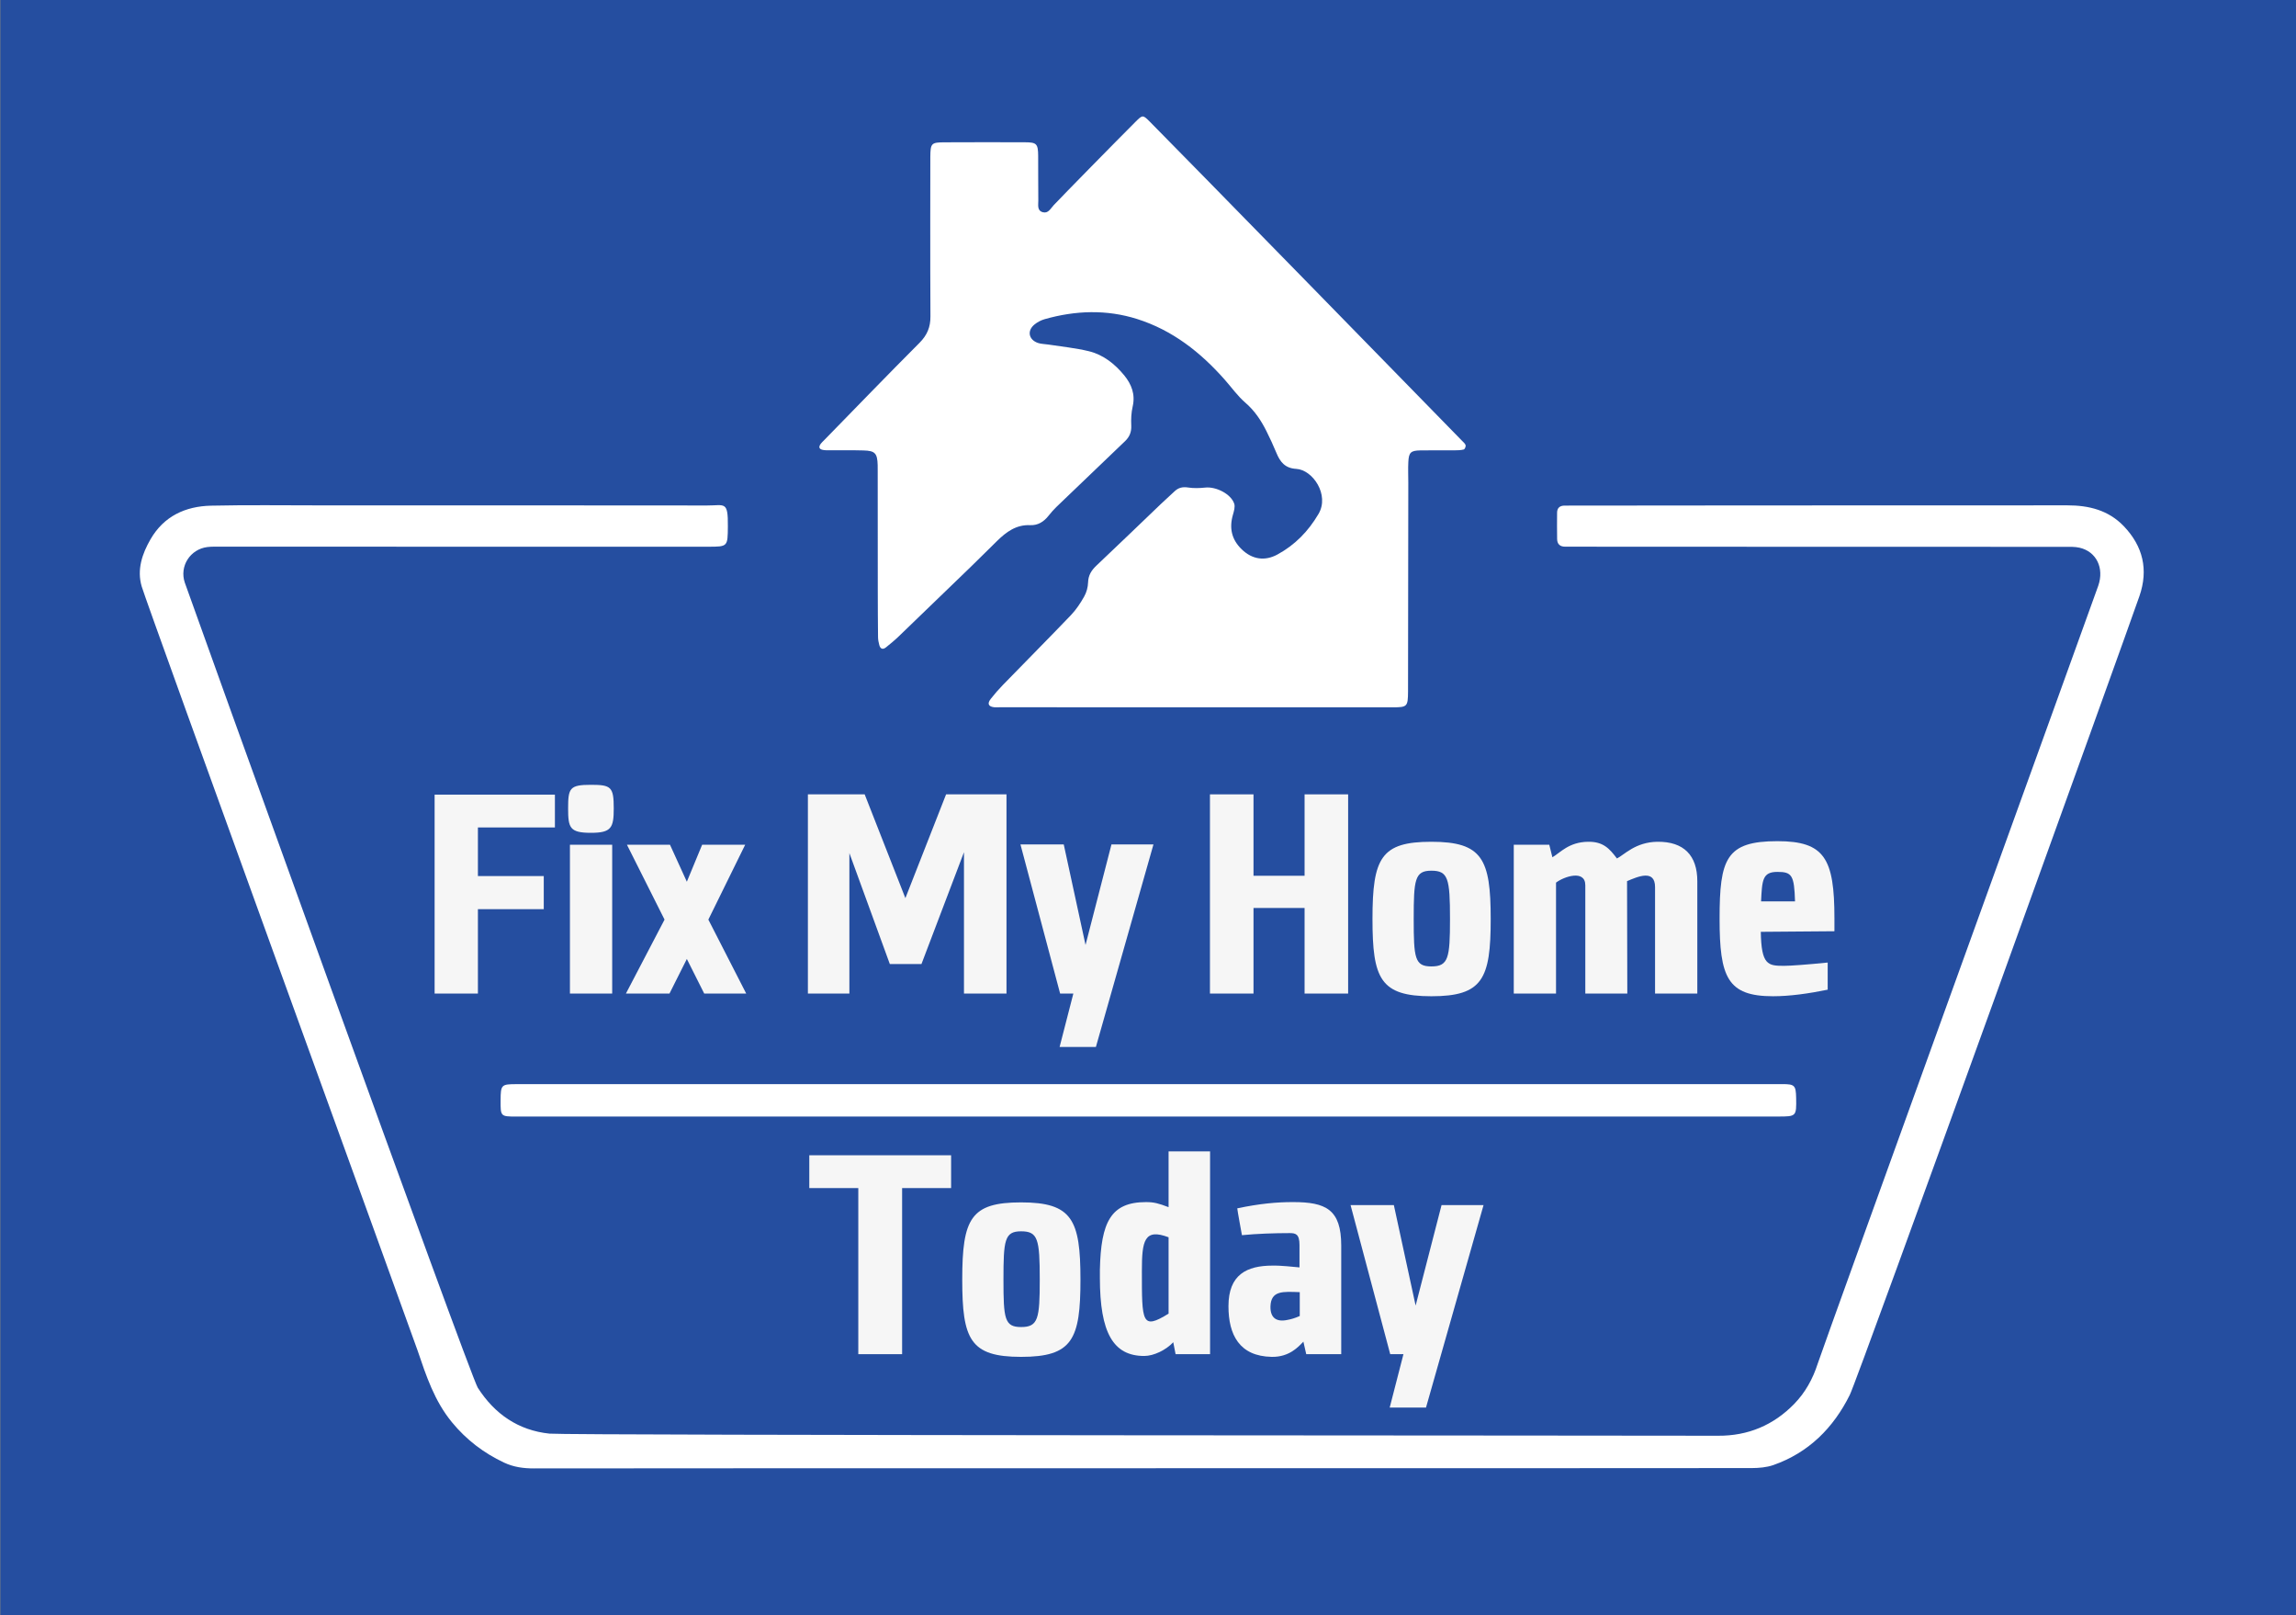 <?xml version="1.0" encoding="utf-8"?>
<!-- Generator: Adobe Illustrator 23.1.0, SVG Export Plug-In . SVG Version: 6.00 Build 0)  -->
<svg version="1.1" id="Слой_1" xmlns="http://www.w3.org/2000/svg" xmlns:xlink="http://www.w3.org/1999/xlink" x="0px" y="0px"
	 viewBox="0 0 620 436" style="enable-background:new 0 0 620 436;" xml:space="preserve">
<rect x="0" y="0" width="620" height="436" fill="#808080" stroke="none"/>
<rect x="0.107" style="fill:#254EA0;" width="620" height="436"/>
<g>
	<g id="XMLID_3_">
		<g id="XMLID_4_">
			<g>
				<path style="fill:#FFFFFF;" d="M395.77,120.2c0.09,0.33-0.23,1.07-0.5,1.14c-0.78,0.21-1.63,0.22-2.45,0.23
					c-3.1,0.02-6.2-0.04-9.3,0.02c-2.56,0.05-3.09,0.55-3.22,3.1c-0.1,1.85-0.01,3.71-0.01,5.57c-0.02,18.61-0.05,37.21-0.07,55.81
					c0,0.21,0,0.42,0,0.62c-0.04,4.05-0.18,4.26-4.17,4.26c-17.67,0.03-88.37-0.02-106.04-0.02c-0.52,0-1.04,0.06-1.55,0
					c-1.58-0.18-1.93-1-0.9-2.29c1.02-1.3,2.11-2.55,3.26-3.73c6.11-6.29,12.3-12.51,18.37-18.85c1.4-1.47,2.57-3.23,3.57-5.01
					c0.64-1.12,1.02-2.52,1.06-3.81c0.06-1.94,0.89-3.26,2.24-4.54c5.79-5.45,11.5-10.99,17.25-16.48c1.27-1.22,2.59-2.37,3.86-3.58
					c1.05-1.01,2.21-1.26,3.68-1.03c1.49,0.23,3.06,0.18,4.57,0.02c2.93-0.33,6.99,1.71,7.86,4.34c0.29,0.86-0.07,2.01-0.34,2.97
					c-1.05,3.6-0.37,6.71,2.37,9.36c2.79,2.7,6.19,3.27,9.65,1.39c4.73-2.58,8.31-6.23,11.08-10.94c3.05-5.17-1.57-11.92-5.99-12.17
					c-3.04-0.17-4.36-1.86-5.37-4.31c-0.83-2-1.74-3.98-2.71-5.91c-1.44-2.87-3.17-5.48-5.67-7.64c-2.09-1.8-3.73-4.13-5.57-6.21
					c-6.53-7.4-14.11-13.36-23.63-16.38c-8.3-2.63-16.7-2.33-25.03,0.04c-0.97,0.28-1.94,0.79-2.72,1.43
					c-2.07,1.68-1.59,4.13,0.96,4.99c0.87,0.29,1.83,0.27,2.75,0.42c3.66,0.57,7.37,0.93,10.96,1.8c3.92,0.95,7.04,3.45,9.57,6.53
					c1.94,2.38,3.02,5.1,2.28,8.35c-0.39,1.69-0.48,3.49-0.39,5.22c0.08,1.72-0.49,3.04-1.65,4.16
					c-5.44,5.22-10.9,10.41-16.33,15.64c-1.49,1.43-3.05,2.83-4.3,4.45c-1.33,1.71-2.95,2.7-5.01,2.61
					c-3.79-0.17-6.45,1.83-8.94,4.26c-2.44,2.38-4.84,4.8-7.29,7.17c-6.45,6.25-12.92,12.49-19.4,18.72c-1.04,1-2.17,1.9-3.29,2.82
					c-0.89,0.72-1.54,0.45-1.83-0.6c-0.19-0.69-0.33-1.42-0.34-2.13c-0.05-4.12-0.06-8.24-0.07-12.36
					c-0.01-10.75-0.02-21.5-0.02-32.25c0-0.62,0.01-1.24-0.01-1.86c-0.09-3.17-0.71-3.86-3.82-3.94c-2.89-0.08-5.79-0.03-8.68-0.04
					c-0.72,0-1.45,0.03-2.16-0.08c-1.15-0.17-1.38-0.78-0.7-1.69c0.24-0.32,0.56-0.6,0.85-0.9c8.59-8.79,17.13-17.64,25.81-26.34
					c2.05-2.06,2.97-4.22,2.95-7.13c-0.09-13.74-0.03-42.47-0.03-43.09c0.04-3.65,0.26-3.9,3.86-3.91
					c7.24-0.03,14.47-0.04,21.71-0.01c3.13,0.01,3.52,0.41,3.55,3.62c0.04,4.03-0.02,8.06,0.04,12.09c0.02,1.17-0.4,2.72,1.21,3.17
					c1.48,0.4,2.09-0.98,2.92-1.87c2.47-2.63,17.22-17.65,22.12-22.54c1.93-1.93,1.98-1.91,3.91,0.02
					c7.37,7.39,78.31,79.97,84.28,86.11C395.18,119.38,395.64,119.75,395.77,120.2z"/>
			</g>
			<g>
			</g>
		</g>
	</g>
	<g id="XMLID_2_">
		<g>
			<path style="fill:#FFFFFF;" d="M573.51,142.06c5.18,5.41,6.67,11.74,4.22,18.84c-3.15,9.16-75.93,211.06-78.22,215.66
				c-4.42,8.91-11.11,15.61-20.68,18.96c-1.81,0.62-3.85,0.79-5.78,0.8c-19.74,0.06-306.09,0.02-328.83,0.09
				c-2.85,0.01-5.52-0.35-8.11-1.57c-5.49-2.59-10.14-6.12-14.06-10.88c-4.74-5.76-6.97-12.55-9.29-19.39
				c-1.63-4.78-73.03-201.21-74.5-206.26c-1.33-4.54,0.13-8.83,2.4-12.75c3.59-6.22,9.42-8.89,16.31-9.05
				c9.81-0.22,19.64-0.08,29.46-0.08c34.83,0,69.67-0.01,104.51,0.03c4.78,0.01,5.67-1.3,5.61,5.62c-0.05,5.5,0.01,5.51-5.36,5.51
				c-43.83,0-87.66-0.01-131.49-0.01c-1.24,0-2.5-0.05-3.72,0.1c-4.62,0.59-7.57,5.17-6.08,9.59
				c1.63,4.79,77.02,214.11,79.12,217.36c4.57,7.11,10.93,11.51,19.36,12.39c4.91,0.51,303.89,0.49,315.56,0.57
				c8.12,0.05,14.99-2.87,20.56-8.59c2.95-3.02,5.02-6.72,6.34-10.85c1.55-4.8,74.45-206.23,75.77-210.04
				c1.65-4.78-0.52-9.21-5.05-10.25c-1.29-0.3-2.67-0.24-4.01-0.24c-20.47-0.01-40.93-0.01-61.4-0.01c-23.99,0-72.99-0.02-73.5-0.03
				c-1.38,0-2.15-0.68-2.17-2.06c-0.04-2.38-0.03-4.76-0.01-7.13c0.01-1.27,0.73-1.87,1.96-1.9c1.03-0.03,91.59-0.07,135.83-0.07
				C564.04,136.42,569.35,137.71,573.51,142.06z"/>
		</g>
		<g>
		</g>
	</g>
	<g id="XMLID_1_">
		<g>
			<path style="fill:#FFFFFF;" d="M485.02,296.386c0.09,4.99,0.06,5.03-4.89,5.03c-56.74,0-170.23,0-170.23,0.01
				c-56.84,0-113.69,0-170.54,0c-4.18-0.01-4.21-0.04-4.18-4.41c0.03-4.19,0.18-4.34,4.39-4.34c88.47,0.01,316.27,0,341.7-0.01
				C484.61,292.666,484.95,292.986,485.02,296.386z"/>
		</g>
		<g>
		</g>
	</g>
</g>
<g>
	<rect x="112.391" y="220.621" style="fill:none;" width="395.217" height="79.043"/>
	<path style="fill:#F6F6F6;" d="M117.362,268.221v-53.697h32.483v8.855h-20.792v13.123h17.782v8.936h-17.782v22.783H117.362z"/>
	<path style="fill:#F6F6F6;" d="M159.572,211.867c5.46,0,6.161,0.563,6.161,6.359c0,5.233-0.63,6.602-6.161,6.602
		c-5.741,0-6.161-1.368-6.161-6.602C153.412,212.753,153.832,211.867,159.572,211.867z M153.901,268.221v-40.172h11.411v40.172
		H153.901z"/>
	<path style="fill:#F6F6F6;" d="M190.163,268.221l-4.69-9.339l-4.69,9.339H169.02l10.431-19.965L169.3,228.049h11.621l4.551,9.982
		l4.13-9.982h11.621l-9.941,20.207l10.221,19.965H190.163z"/>
	<path style="fill:#F6F6F6;" d="M218.161,268.221v-53.777h15.332l10.991,28.016l10.991-28.016h16.312v53.777h-11.481v-38.159
		l-11.481,30.189h-8.541l-10.921-29.948v37.918H218.161z"/>
	<path style="fill:#F6F6F6;" d="M295.932,282.631h-9.801l3.71-14.41h-3.57l-10.711-40.253h11.691l5.881,27.131l7-27.131h11.341
		L295.932,282.631z"/>
	<path style="fill:#F6F6F6;" d="M352.282,268.221v-23.105H338.49v23.105h-11.761v-53.777h11.761v21.978h13.792v-21.978h11.761
		v53.777H352.282z"/>
	<path style="fill:#F6F6F6;" d="M370.618,248.095c0-16.504,2.311-20.852,15.892-20.852c13.792,0,16.032,4.67,16.032,20.852
		s-2.17,20.851-16.032,20.851C372.719,268.945,370.618,264.195,370.618,248.095z M391.551,248.095
		c0-10.949-0.49-13.042-5.041-13.042c-4.48,0-4.76,2.415-4.76,13.042c0,10.546,0.279,12.8,4.76,12.8
		C391.131,260.895,391.551,258.641,391.551,248.095z"/>
	<path style="fill:#F6F6F6;" d="M446.922,268.221v-28.74c0-4.911-4.69-2.818-7.561-1.61c0,9.821,0.07,20.69,0.07,30.351H428.09
		v-29.224c0-4.347-5.811-2.335-7.91-0.725v29.948h-11.411v-40.172h9.591l0.84,3.381c2.101-1.207,4.41-4.105,9.591-4.187
		c4.201-0.08,5.881,1.933,7.841,4.509c1.96-0.966,4.971-4.428,10.921-4.509c7.142-0.08,10.781,3.703,10.781,10.627v30.351H446.922z"
		/>
	<path style="fill:#F6F6F6;" d="M495.36,251.396l-19.882,0.16c0.14,9.017,1.96,9.178,6.301,9.178c1.68,0,6.091-0.321,11.761-0.886
		v7.326c-5.11,1.047-10.221,1.771-14.771,1.771c-12.321,0-14.421-5.152-14.421-20.932c0-16.182,1.75-20.932,15.611-20.932
		c12.741,0,15.401,4.67,15.401,20.852V251.396z M475.549,243.345h9.171c-0.21-7.085-0.84-7.97-4.761-7.97
		C475.898,235.375,475.828,237.629,475.549,243.345z"/>
</g>
<g>
	<rect x="197.326" y="317.974" style="fill:none;" width="222.392" height="79.043"/>
	<path style="fill:#F6F6F6;" d="M231.77,365.573v-44.842h-13.231v-8.855h38.294v8.855h-13.231v44.842H231.77z"/>
	<path style="fill:#F6F6F6;" d="M259.838,345.447c0-16.504,2.311-20.852,15.892-20.852c13.792,0,16.032,4.67,16.032,20.852
		s-2.17,20.851-16.032,20.851C261.938,366.298,259.838,361.548,259.838,345.447z M280.771,345.447
		c0-10.949-0.49-13.042-5.041-13.042c-4.48,0-4.76,2.415-4.76,13.042c0,10.546,0.279,12.8,4.76,12.8
		C280.351,358.247,280.771,355.993,280.771,345.447z"/>
	<path style="fill:#F6F6F6;" d="M297.008,342.79c0.28-12.881,2.94-18.274,12.461-18.274c2.101,0,3.36,0.322,6.091,1.368v-15.055
		h11.201v54.744h-9.311l-0.63-3.221c-1.961,2.094-5.251,3.704-7.841,3.704c-8.331,0-11.972-6.199-11.972-21.093V342.79z
		 M315.56,354.624v-20.609c-6.58-2.495-7.211,0.967-7.211,9.018C308.349,356.959,308.279,359.133,315.56,354.624z"/>
	<path style="fill:#F6F6F6;" d="M362.181,365.573h-9.451l-0.77-3.381c-1.33,1.368-3.78,4.186-8.541,4.105
		c-8.751-0.161-11.691-5.957-11.691-13.686c0-8.534,4.971-10.949,11.901-10.949c0.84,0,1.68-0.08,7.28,0.483v-6.038
		c0-2.979-1.05-3.221-2.66-3.221c-4.061,0-8.891,0.161-12.881,0.563c-0.07-0.402-1.261-6.843-1.261-7.245
		c6.091-1.288,10.712-1.69,15.052-1.69c8.821,0,13.021,1.932,13.021,11.754V365.573z M350.979,348.828
		c-4.551-0.161-7.771-0.483-7.911,3.864c-0.069,3.14,1.681,4.267,4.621,3.623c0.91-0.161,2.03-0.483,3.29-1.047V348.828z"/>
	<path style="fill:#F6F6F6;" d="M385.069,379.983h-9.801l3.71-14.41h-3.57l-10.711-40.253h11.691l5.88,27.131l7.001-27.131h11.342
		L385.069,379.983z"/>
</g>
</svg>
